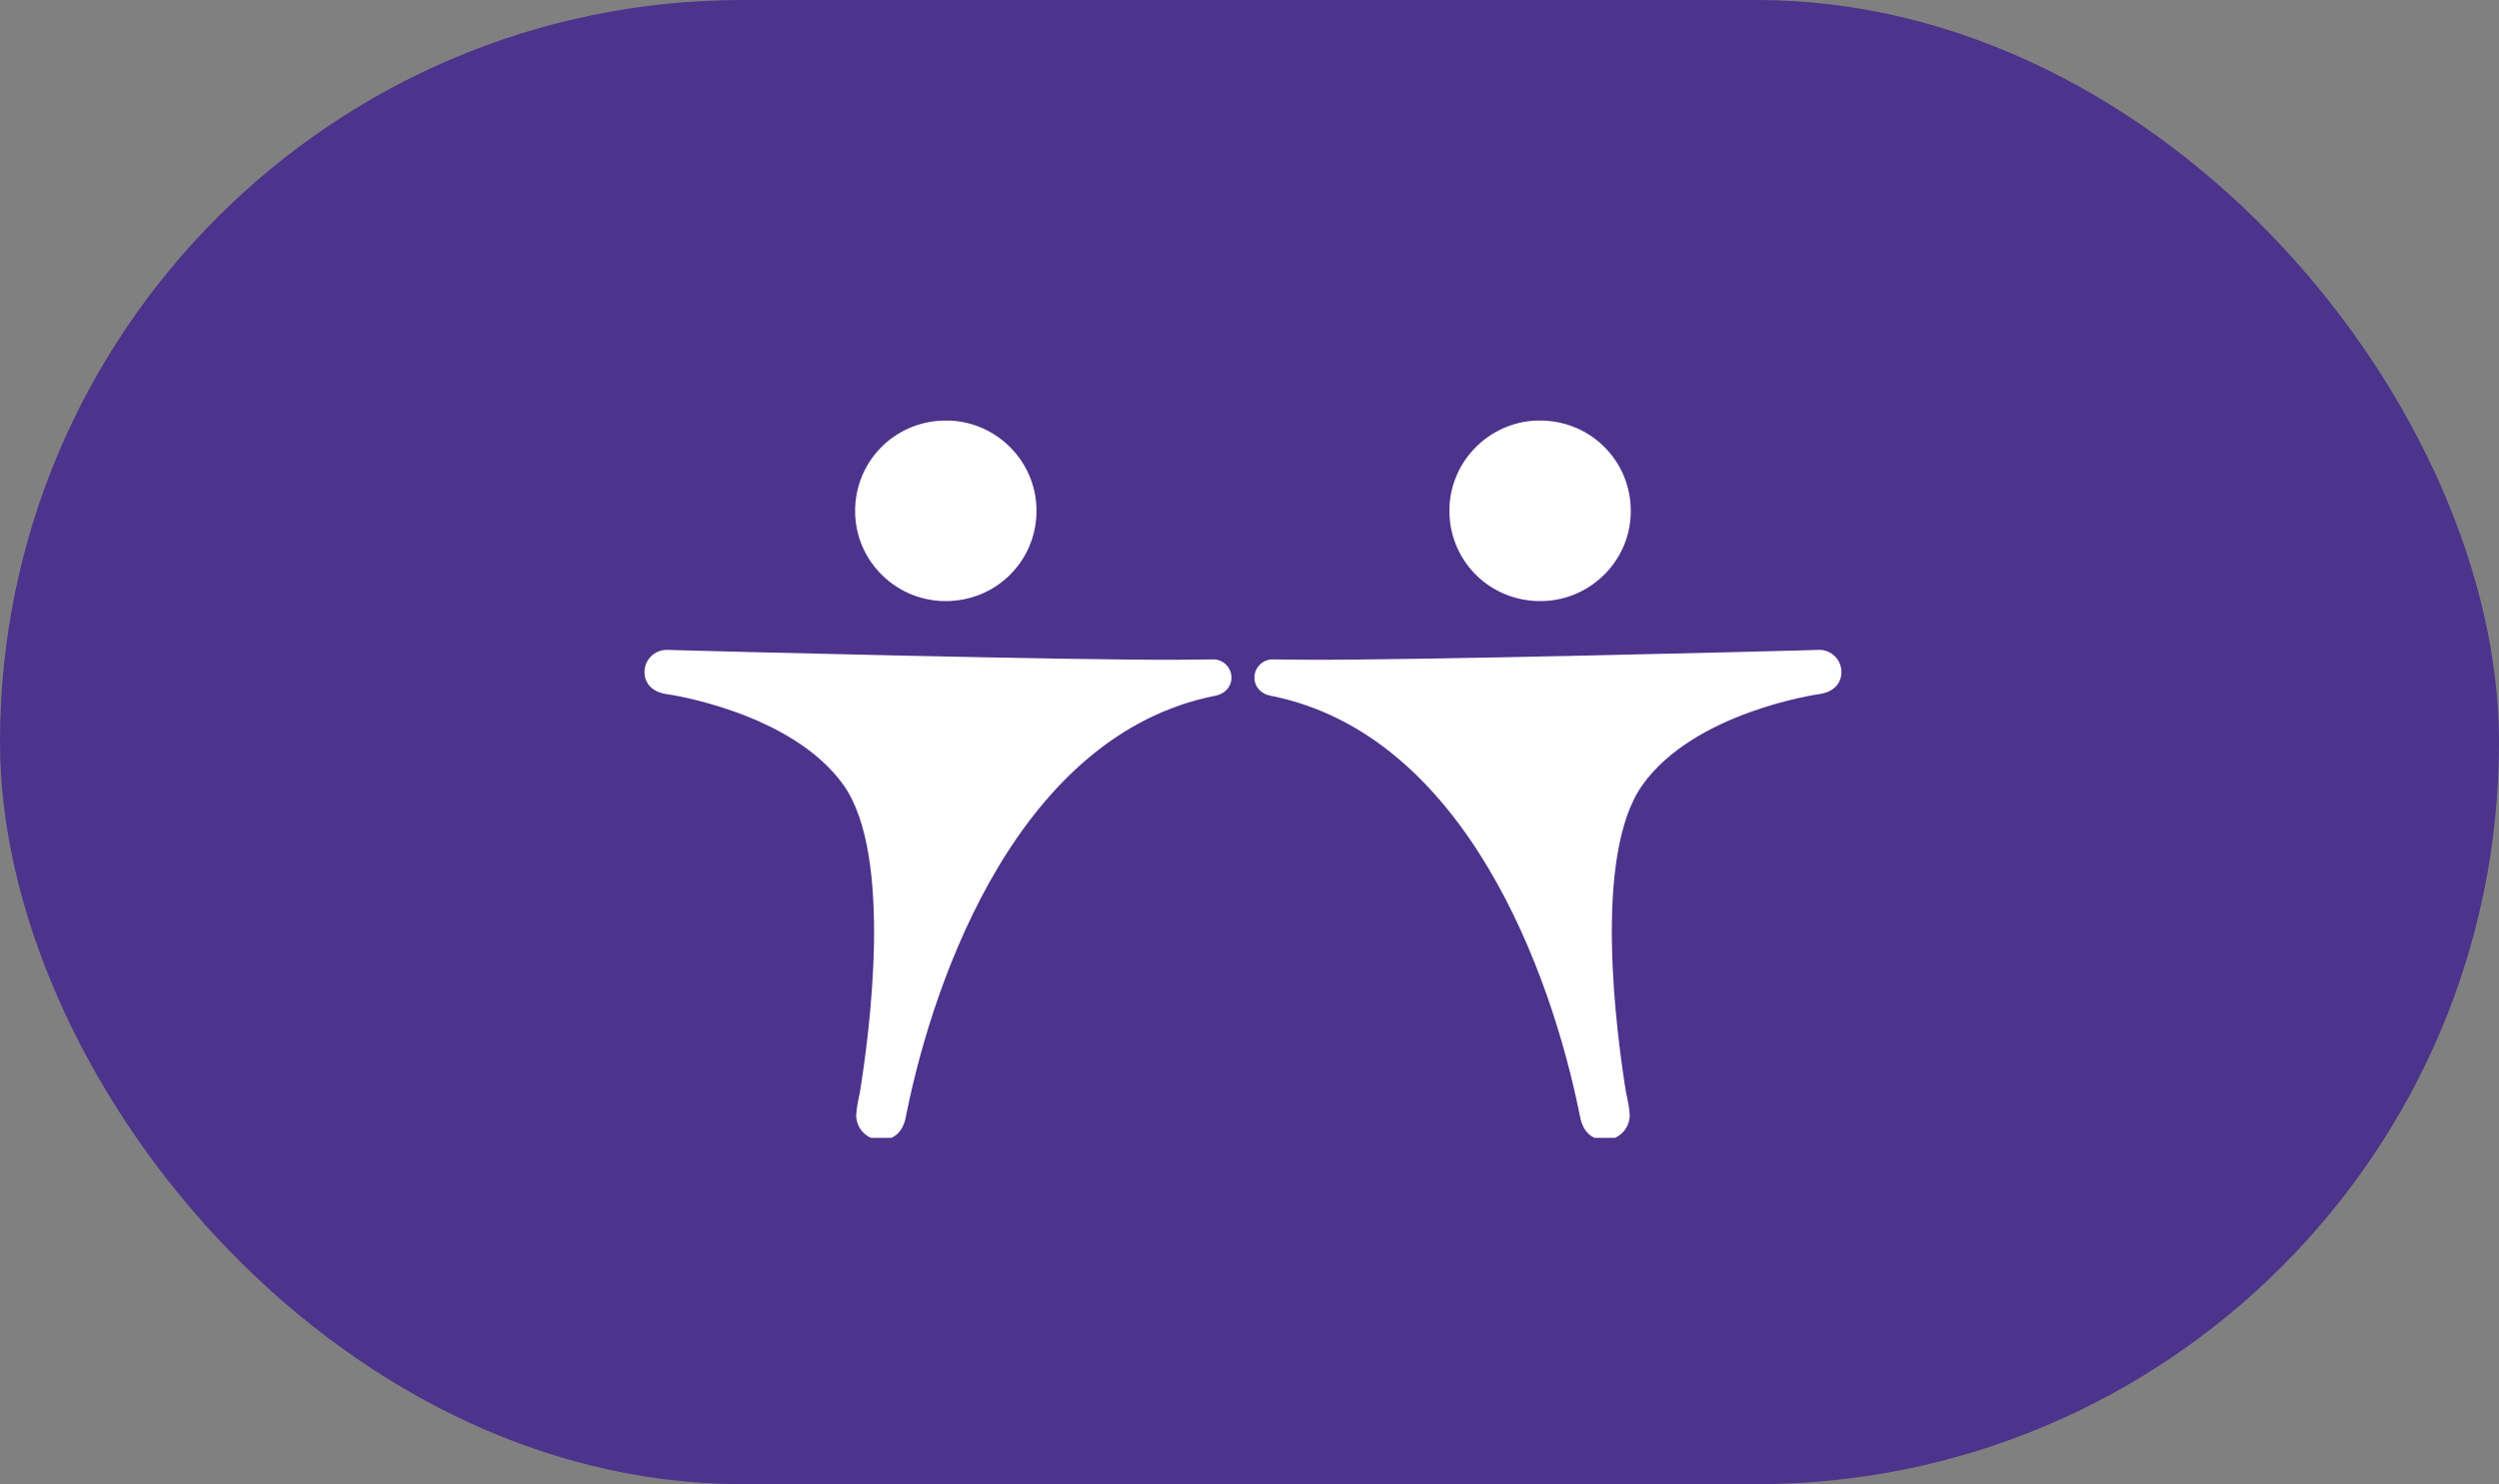 <svg width="101" height="60" viewBox="0 0 101 60" fill="none" xmlns="http://www.w3.org/2000/svg">
<rect x="0" y="0" width="101" height="60" fill="#808080" stroke="none"/>
<rect x="0.5" y="0.5" width="100" height="59" rx="29.5" fill="#4C338C" stroke="#4C338C"/>
<g clip-path="url(#clip0_33_2)">
<path d="M38.337 17C40.356 17.061 41.952 18.746 41.89 20.759C41.831 22.744 40.221 24.3 38.228 24.3C38.191 24.3 38.155 24.3 38.116 24.3C37.138 24.272 36.228 23.862 35.556 23.154C34.884 22.443 34.532 21.517 34.562 20.541C34.624 18.52 36.296 16.944 38.334 17.003L38.337 17Z" fill="white"/>
<path d="M26.946 26.272C27.165 26.277 27.414 26.286 27.705 26.294C28.534 26.319 43.391 26.701 47.672 26.671L49.089 26.659C49.47 26.687 49.772 27.005 49.772 27.393C49.772 27.78 49.478 28.076 49.089 28.132C41.21 29.715 37.777 39.428 36.651 44.946C36.626 45.105 36.606 45.166 36.606 45.166C36.5 45.741 36.136 46.087 35.607 46.087C35.078 46.087 34.649 45.679 34.607 45.166C34.607 45.166 34.568 45.002 34.758 44.132C35.12 41.87 36.122 34.604 34.095 31.743C32.003 28.79 27.011 28.067 26.946 28.062C26.398 27.987 26.048 27.66 26.048 27.167C26.048 26.673 26.451 26.272 26.946 26.272Z" fill="white"/>
<path d="M62.134 17C60.115 17.061 58.519 18.746 58.581 20.759C58.64 22.744 60.25 24.3 62.243 24.3C62.28 24.3 62.316 24.3 62.355 24.3C63.332 24.272 64.242 23.862 64.914 23.154C65.586 22.443 65.939 21.517 65.908 20.541C65.847 18.52 64.175 16.944 62.134 17.003V17Z" fill="white"/>
<path d="M73.524 26.272C73.309 26.277 73.057 26.286 72.766 26.294C71.937 26.319 57.08 26.701 52.799 26.671L51.382 26.659C51.001 26.687 50.699 27.005 50.699 27.393C50.699 27.78 50.993 28.076 51.382 28.132C59.261 29.715 62.694 39.428 63.819 44.946C63.845 45.105 63.867 45.166 63.867 45.166C63.974 45.741 64.338 46.087 64.864 46.087C65.39 46.087 65.822 45.679 65.864 45.166C65.864 45.166 65.906 45.002 65.712 44.132C65.351 41.87 64.349 34.604 66.376 31.743C68.468 28.79 73.46 28.067 73.524 28.062C74.073 27.987 74.423 27.66 74.423 27.167C74.423 26.673 74.023 26.272 73.524 26.272Z" fill="white"/>
</g>
<defs>
<clipPath id="clip0_33_2">
<rect width="49" height="29" fill="white" transform="translate(26 17)"/>
</clipPath>
</defs>
</svg>
